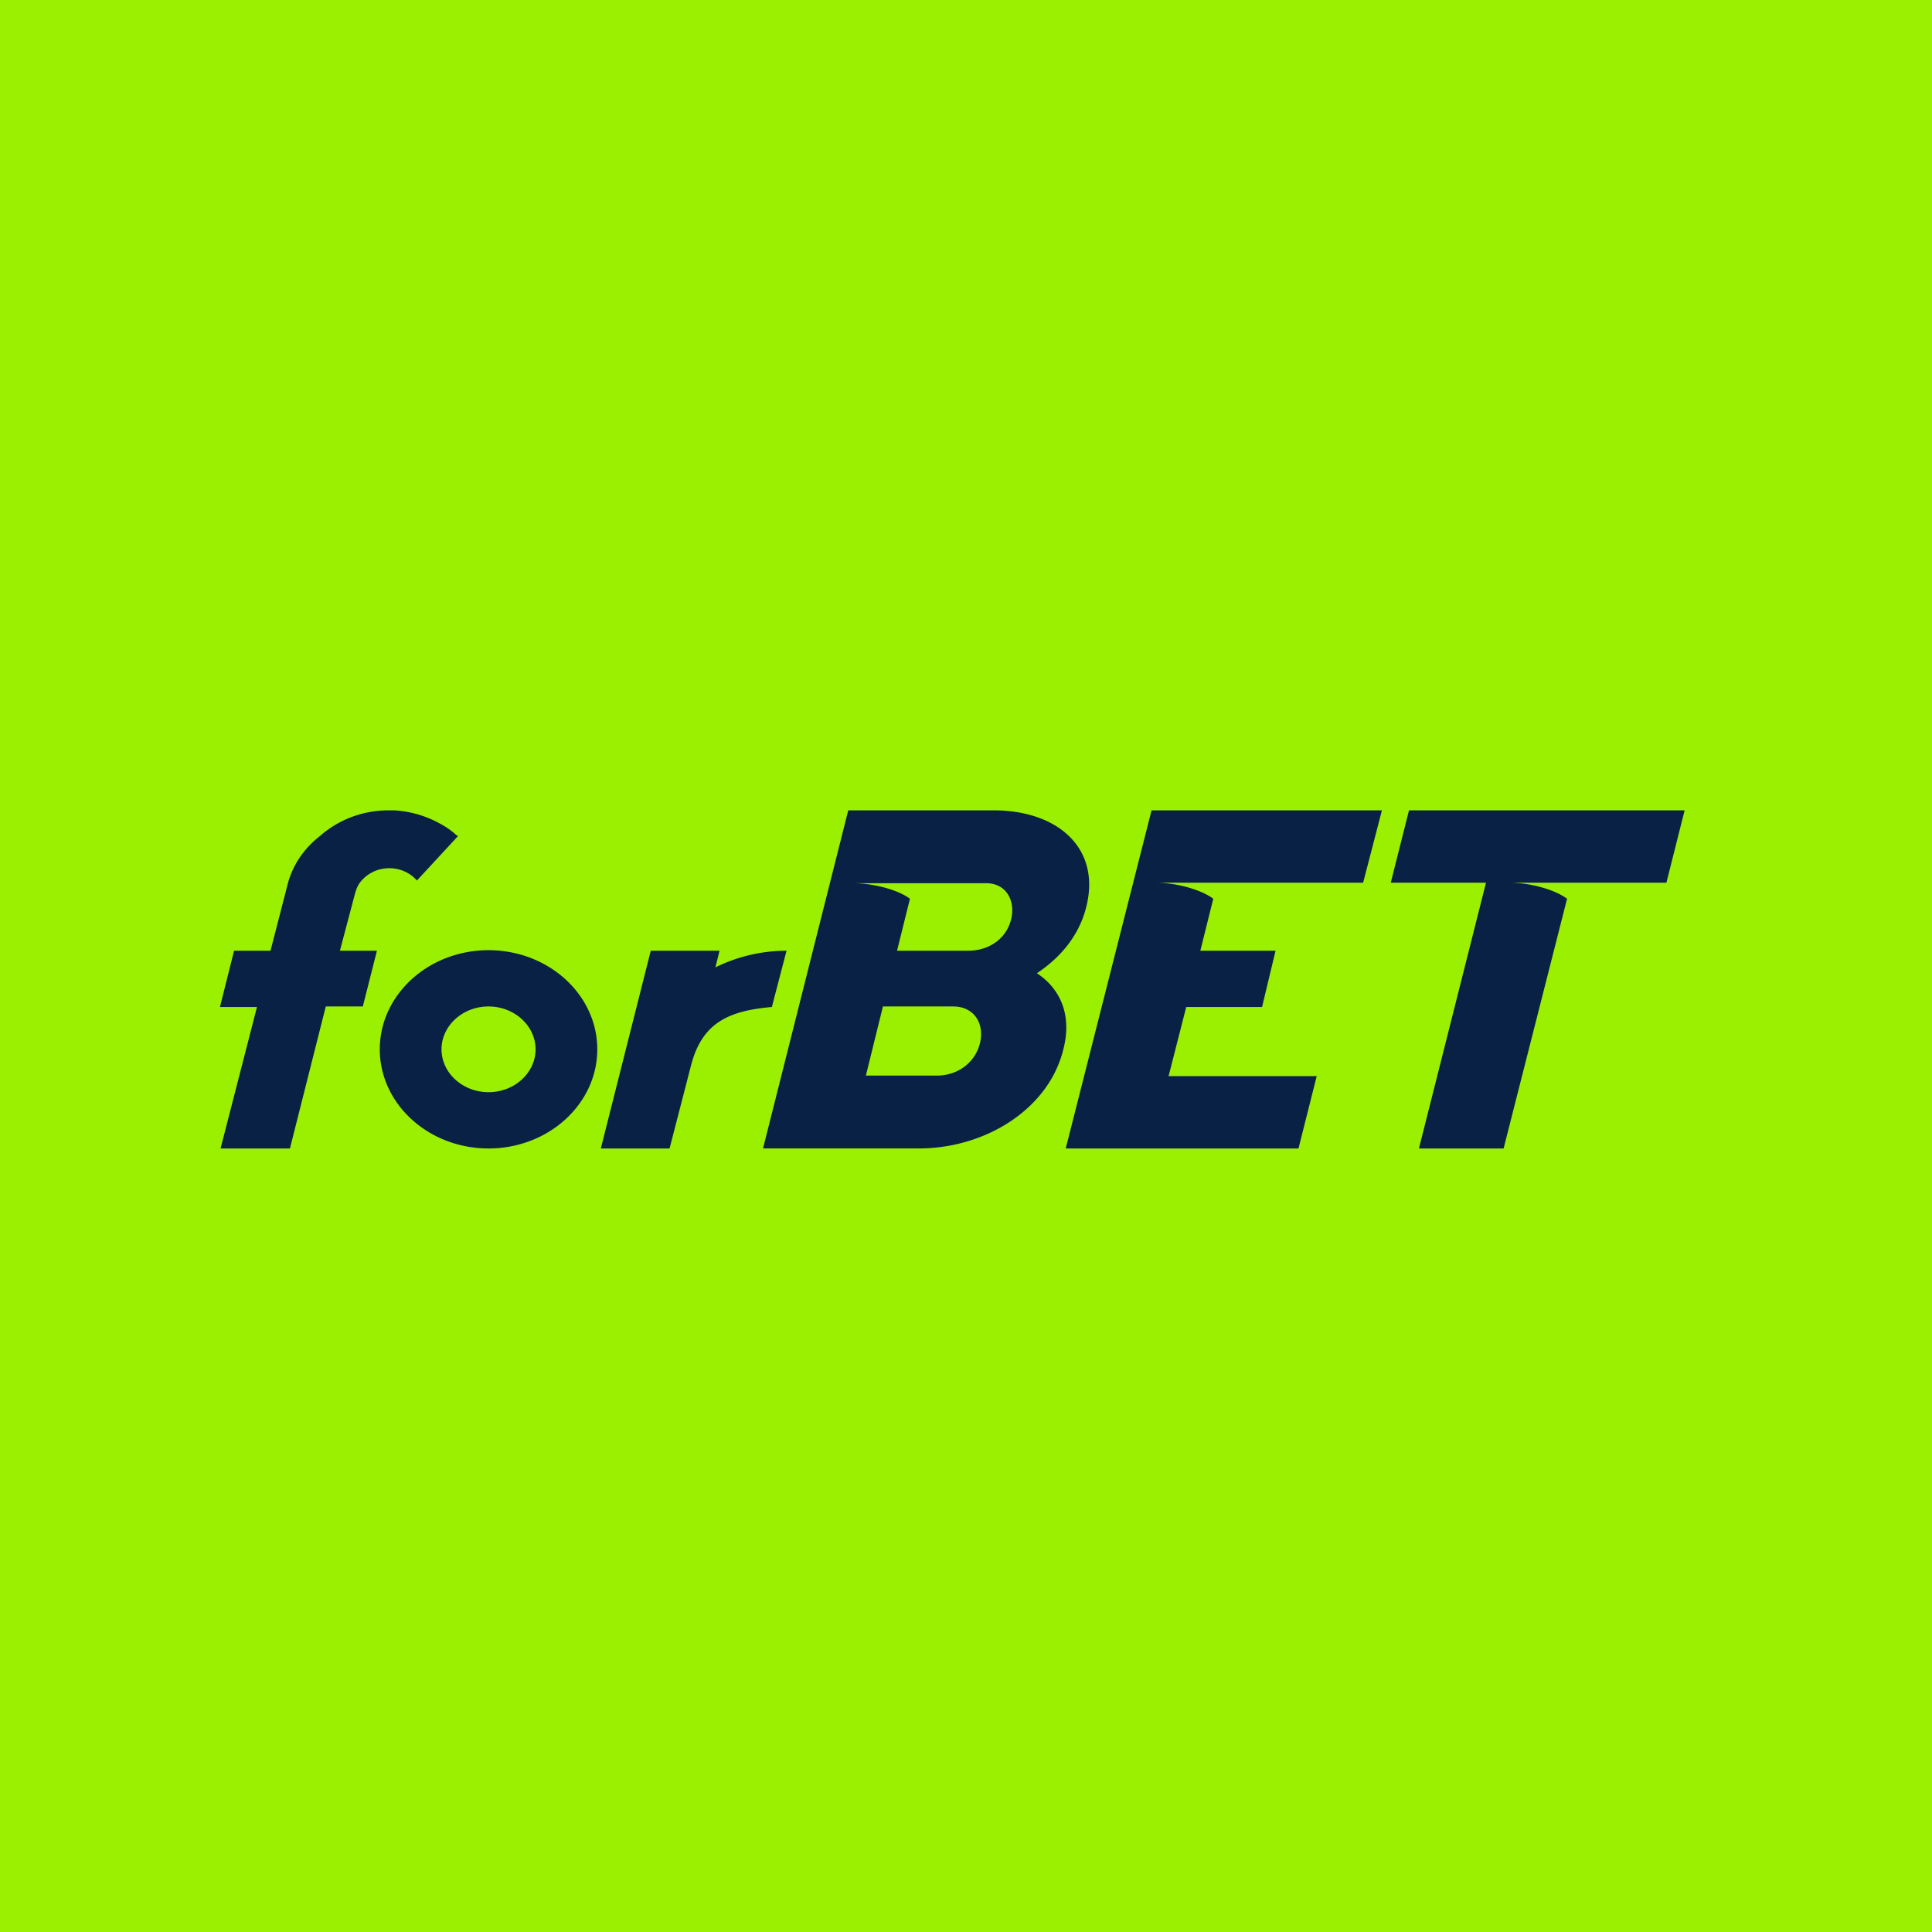 <svg xmlns="http://www.w3.org/2000/svg" width="72" height="72" fill="none" viewBox="0 0 72 72">
  <path fill="#9BEF01" d="M0 0h72v72H0z"/>
  <path fill="#9BEF01" d="M0 0h72v72H0z"/>
  <g clip-path="url(#a)">
    <path fill="#082145" d="M18.206 35.411c-2.234 0-4.052 1.658-4.052 3.694 0 2.037 1.818 3.695 4.052 3.695 2.235 0 4.053-1.658 4.053-3.695 0-2.036-1.818-3.694-4.053-3.694Zm0 5.292c-.963 0-1.752-.719-1.752-1.598 0-.878.789-1.597 1.752-1.597.964 0 1.753.719 1.753 1.597 0 .88-.789 1.598-1.753 1.598Zm8.456-4.653.153-.618h-2.563L22.391 42.8h2.562l.81-3.135c.417-1.557 1.403-1.997 3.002-2.137l.547-2.096c-.898 0-1.796.2-2.65.619Zm-9.638-4.912a2.9 2.9 0 0 0-.657-.46 3.983 3.983 0 0 0-1.686-.479h-.197c-.986 0-1.884.36-2.563.959-.635.499-1.051 1.138-1.227 1.897l-.613 2.376H8.723l-.526 2.097h1.38L8.22 42.8h2.585l1.336-5.292h1.38l.526-2.077h-1.38l.57-2.156c.043-.14.087-.26.174-.38.241-.32.636-.54 1.095-.54.417 0 .789.18 1.03.46l1.533-1.657c-.022-.02-.022-.02-.044-.02ZM51.5 30.2h-8.585l-3.198 12.6h8.674l.679-2.696h-5.52l.657-2.576h2.826l.503-2.097h-2.803l.482-1.937c-.482-.36-1.424-.599-2.147-.599H50.8l.7-2.696Zm11.282 0H52.509l-.679 2.695h3.549L52.88 42.8h3.155l2.365-9.306c-.482-.36-1.424-.599-2.146-.599h5.848l.679-2.696Zm-22.299 3.594c.547-2.177-1.052-3.595-3.461-3.595h-5.41l-3.176 12.6h5.804c2.475 0 4.84-1.457 5.388-3.694.329-1.277-.11-2.256-.985-2.835.898-.6 1.577-1.418 1.84-2.476Zm-3.965 5.092c-.175.699-.81 1.198-1.599 1.198h-2.65l.635-2.576h2.65c.789.02 1.14.679.964 1.378Zm1.16-4.613c-.174.699-.81 1.158-1.598 1.158h-2.65l.481-1.937c-.481-.36-1.423-.579-2.124-.579h4.928c.789-.02 1.14.659.964 1.358Z"/>
  </g>
  <defs>
    <clipPath id="a">
      <path fill="#fff" d="M0 0h55v13H0z" transform="translate(8 30)"/>
    </clipPath>
  </defs>
</svg>
